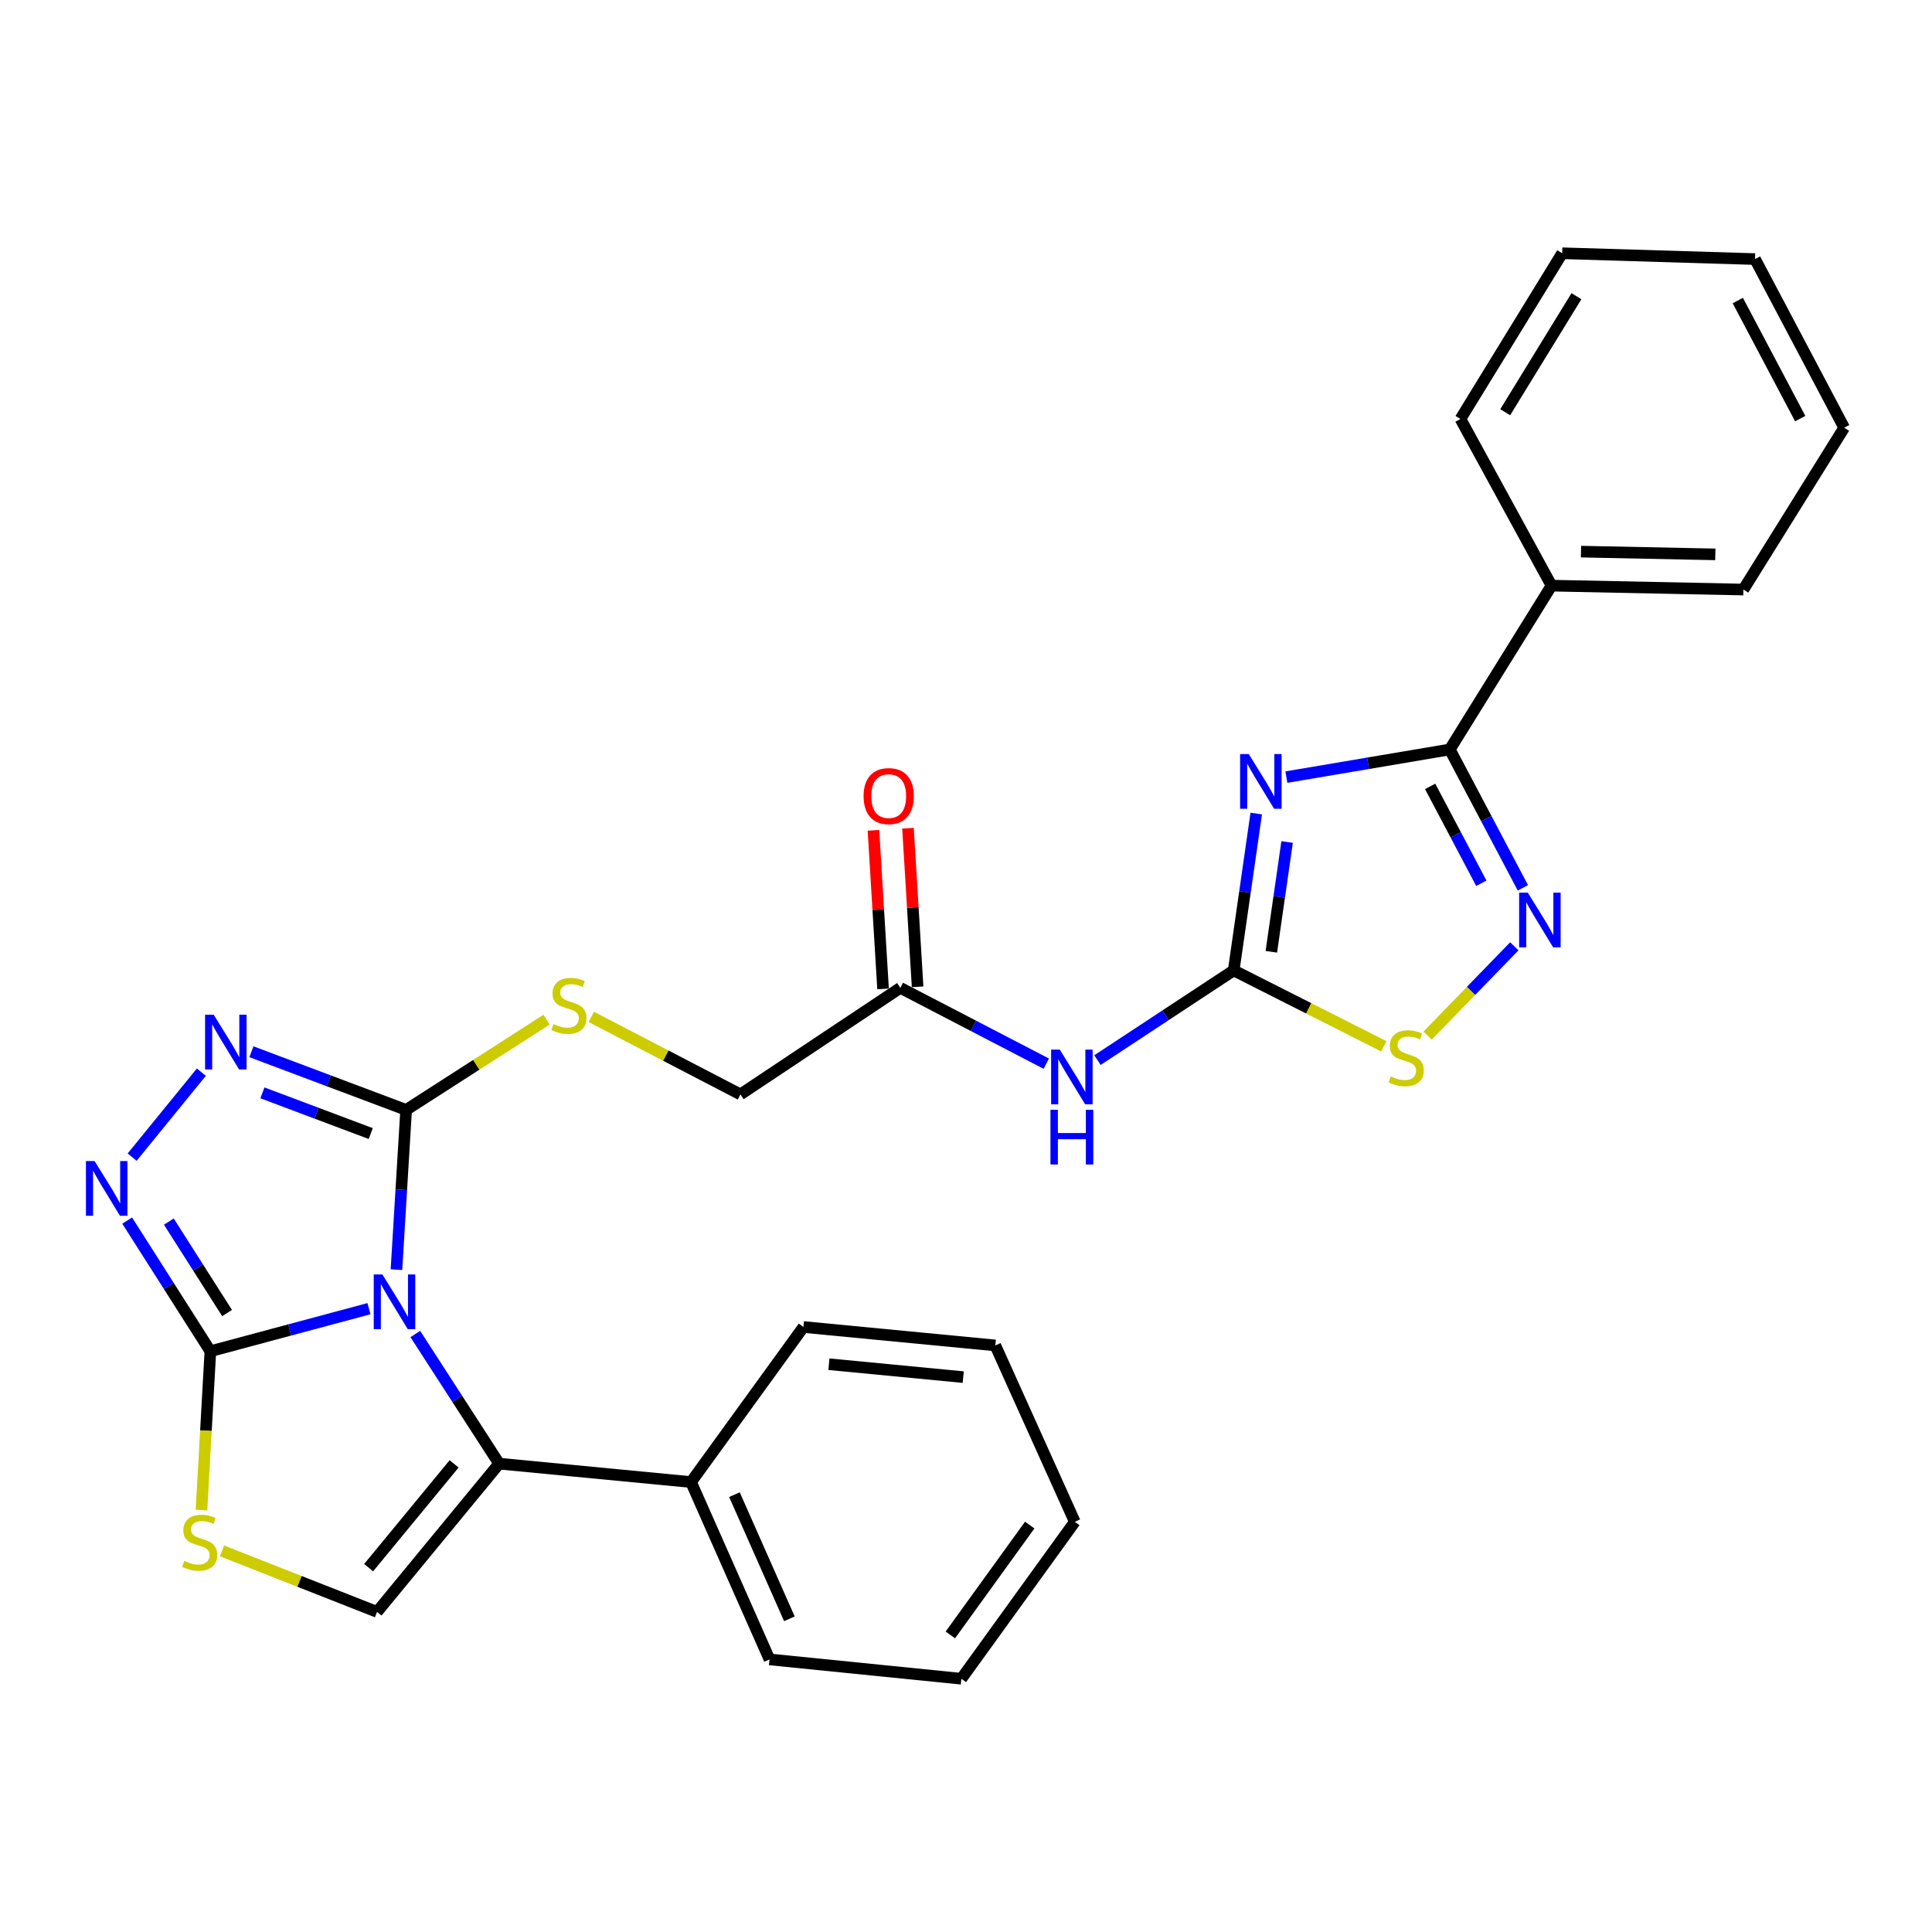 <?xml version='1.0' encoding='iso-8859-1'?>
<svg version='1.1' baseProfile='full'
              xmlns='http://www.w3.org/2000/svg'
                      xmlns:rdkit='http://www.rdkit.org/xml'
                      xmlns:xlink='http://www.w3.org/1999/xlink'
                  xml:space='preserve'
width='1000px' height='1000px' viewBox='0 0 1000 1000'>
<!-- END OF HEADER -->
<rect style='opacity:1.0;fill:#FFFFFF;stroke:none' width='1000' height='1000' x='0' y='0'> </rect>
<path class='bond-1' d='M 190.986,677.369 L 149.936,688.385' style='fill:none;fill-rule:evenodd;stroke:#0000FF;stroke-width:6px;stroke-linecap:butt;stroke-linejoin:miter;stroke-opacity:1' />
<path class='bond-1' d='M 149.936,688.385 L 108.886,699.401' style='fill:none;fill-rule:evenodd;stroke:#000000;stroke-width:6px;stroke-linecap:butt;stroke-linejoin:miter;stroke-opacity:1' />
<path class='bond-2' d='M 205.202,657.177 L 207.708,615.832' style='fill:none;fill-rule:evenodd;stroke:#0000FF;stroke-width:6px;stroke-linecap:butt;stroke-linejoin:miter;stroke-opacity:1' />
<path class='bond-2' d='M 207.708,615.832 L 210.214,574.488' style='fill:none;fill-rule:evenodd;stroke:#000000;stroke-width:6px;stroke-linecap:butt;stroke-linejoin:miter;stroke-opacity:1' />
<path class='bond-4' d='M 214.961,690.478 L 236.656,724.028' style='fill:none;fill-rule:evenodd;stroke:#0000FF;stroke-width:6px;stroke-linecap:butt;stroke-linejoin:miter;stroke-opacity:1' />
<path class='bond-4' d='M 236.656,724.028 L 258.35,757.578' style='fill:none;fill-rule:evenodd;stroke:#000000;stroke-width:6px;stroke-linecap:butt;stroke-linejoin:miter;stroke-opacity:1' />
<path class='bond-0' d='M 650.224,421.095 L 644.393,461.687' style='fill:none;fill-rule:evenodd;stroke:#0000FF;stroke-width:6px;stroke-linecap:butt;stroke-linejoin:miter;stroke-opacity:1' />
<path class='bond-0' d='M 644.393,461.687 L 638.561,502.279' style='fill:none;fill-rule:evenodd;stroke:#000000;stroke-width:6px;stroke-linecap:butt;stroke-linejoin:miter;stroke-opacity:1' />
<path class='bond-0' d='M 666.206,435.82 L 662.124,464.234' style='fill:none;fill-rule:evenodd;stroke:#0000FF;stroke-width:6px;stroke-linecap:butt;stroke-linejoin:miter;stroke-opacity:1' />
<path class='bond-0' d='M 662.124,464.234 L 658.042,492.648' style='fill:none;fill-rule:evenodd;stroke:#000000;stroke-width:6px;stroke-linecap:butt;stroke-linejoin:miter;stroke-opacity:1' />
<path class='bond-6' d='M 665.833,402.229 L 708.12,395.077' style='fill:none;fill-rule:evenodd;stroke:#0000FF;stroke-width:6px;stroke-linecap:butt;stroke-linejoin:miter;stroke-opacity:1' />
<path class='bond-6' d='M 708.12,395.077 L 750.408,387.925' style='fill:none;fill-rule:evenodd;stroke:#000000;stroke-width:6px;stroke-linecap:butt;stroke-linejoin:miter;stroke-opacity:1' />
<path class='bond-5' d='M 108.886,699.401 L 87.355,665.585' style='fill:none;fill-rule:evenodd;stroke:#000000;stroke-width:6px;stroke-linecap:butt;stroke-linejoin:miter;stroke-opacity:1' />
<path class='bond-5' d='M 87.355,665.585 L 65.824,631.769' style='fill:none;fill-rule:evenodd;stroke:#0000FF;stroke-width:6px;stroke-linecap:butt;stroke-linejoin:miter;stroke-opacity:1' />
<path class='bond-5' d='M 117.537,679.635 L 102.465,655.964' style='fill:none;fill-rule:evenodd;stroke:#000000;stroke-width:6px;stroke-linecap:butt;stroke-linejoin:miter;stroke-opacity:1' />
<path class='bond-5' d='M 102.465,655.964 L 87.393,632.293' style='fill:none;fill-rule:evenodd;stroke:#0000FF;stroke-width:6px;stroke-linecap:butt;stroke-linejoin:miter;stroke-opacity:1' />
<path class='bond-9' d='M 108.886,699.401 L 106.588,740.504' style='fill:none;fill-rule:evenodd;stroke:#000000;stroke-width:6px;stroke-linecap:butt;stroke-linejoin:miter;stroke-opacity:1' />
<path class='bond-9' d='M 106.588,740.504 L 104.291,781.607' style='fill:none;fill-rule:evenodd;stroke:#CCCC00;stroke-width:6px;stroke-linecap:butt;stroke-linejoin:miter;stroke-opacity:1' />
<path class='bond-7' d='M 210.214,574.488 L 170.167,559.431' style='fill:none;fill-rule:evenodd;stroke:#000000;stroke-width:6px;stroke-linecap:butt;stroke-linejoin:miter;stroke-opacity:1' />
<path class='bond-7' d='M 170.167,559.431 L 130.12,544.374' style='fill:none;fill-rule:evenodd;stroke:#0000FF;stroke-width:6px;stroke-linecap:butt;stroke-linejoin:miter;stroke-opacity:1' />
<path class='bond-7' d='M 191.895,586.738 L 163.863,576.198' style='fill:none;fill-rule:evenodd;stroke:#000000;stroke-width:6px;stroke-linecap:butt;stroke-linejoin:miter;stroke-opacity:1' />
<path class='bond-7' d='M 163.863,576.198 L 135.83,565.658' style='fill:none;fill-rule:evenodd;stroke:#0000FF;stroke-width:6px;stroke-linecap:butt;stroke-linejoin:miter;stroke-opacity:1' />
<path class='bond-13' d='M 210.214,574.488 L 246.547,551.128' style='fill:none;fill-rule:evenodd;stroke:#000000;stroke-width:6px;stroke-linecap:butt;stroke-linejoin:miter;stroke-opacity:1' />
<path class='bond-13' d='M 246.547,551.128 L 282.88,527.769' style='fill:none;fill-rule:evenodd;stroke:#CCCC00;stroke-width:6px;stroke-linecap:butt;stroke-linejoin:miter;stroke-opacity:1' />
<path class='bond-3' d='M 638.561,502.279 L 603.304,525.494' style='fill:none;fill-rule:evenodd;stroke:#000000;stroke-width:6px;stroke-linecap:butt;stroke-linejoin:miter;stroke-opacity:1' />
<path class='bond-3' d='M 603.304,525.494 L 568.046,548.708' style='fill:none;fill-rule:evenodd;stroke:#0000FF;stroke-width:6px;stroke-linecap:butt;stroke-linejoin:miter;stroke-opacity:1' />
<path class='bond-11' d='M 638.561,502.279 L 677.414,521.926' style='fill:none;fill-rule:evenodd;stroke:#000000;stroke-width:6px;stroke-linecap:butt;stroke-linejoin:miter;stroke-opacity:1' />
<path class='bond-11' d='M 677.414,521.926 L 716.266,541.573' style='fill:none;fill-rule:evenodd;stroke:#CCCC00;stroke-width:6px;stroke-linecap:butt;stroke-linejoin:miter;stroke-opacity:1' />
<path class='bond-10' d='M 258.35,757.578 L 195.157,834.315' style='fill:none;fill-rule:evenodd;stroke:#000000;stroke-width:6px;stroke-linecap:butt;stroke-linejoin:miter;stroke-opacity:1' />
<path class='bond-10' d='M 235.043,757.701 L 190.808,811.417' style='fill:none;fill-rule:evenodd;stroke:#000000;stroke-width:6px;stroke-linecap:butt;stroke-linejoin:miter;stroke-opacity:1' />
<path class='bond-15' d='M 258.35,757.578 L 357.677,767.112' style='fill:none;fill-rule:evenodd;stroke:#000000;stroke-width:6px;stroke-linecap:butt;stroke-linejoin:miter;stroke-opacity:1' />
<path class='bond-30' d='M 68.398,598.928 L 104.228,554.94' style='fill:none;fill-rule:evenodd;stroke:#0000FF;stroke-width:6px;stroke-linecap:butt;stroke-linejoin:miter;stroke-opacity:1' />
<path class='bond-16' d='M 750.408,387.925 L 803.062,303.127' style='fill:none;fill-rule:evenodd;stroke:#000000;stroke-width:6px;stroke-linecap:butt;stroke-linejoin:miter;stroke-opacity:1' />
<path class='bond-32' d='M 750.408,387.925 L 769.325,423.732' style='fill:none;fill-rule:evenodd;stroke:#000000;stroke-width:6px;stroke-linecap:butt;stroke-linejoin:miter;stroke-opacity:1' />
<path class='bond-32' d='M 769.325,423.732 L 788.242,459.54' style='fill:none;fill-rule:evenodd;stroke:#0000FF;stroke-width:6px;stroke-linecap:butt;stroke-linejoin:miter;stroke-opacity:1' />
<path class='bond-32' d='M 740.244,407.035 L 753.486,432.1' style='fill:none;fill-rule:evenodd;stroke:#000000;stroke-width:6px;stroke-linecap:butt;stroke-linejoin:miter;stroke-opacity:1' />
<path class='bond-32' d='M 753.486,432.1 L 766.728,457.165' style='fill:none;fill-rule:evenodd;stroke:#0000FF;stroke-width:6px;stroke-linecap:butt;stroke-linejoin:miter;stroke-opacity:1' />
<path class='bond-8' d='M 783.818,489.808 L 761.377,512.911' style='fill:none;fill-rule:evenodd;stroke:#0000FF;stroke-width:6px;stroke-linecap:butt;stroke-linejoin:miter;stroke-opacity:1' />
<path class='bond-8' d='M 761.377,512.911 L 738.936,536.014' style='fill:none;fill-rule:evenodd;stroke:#CCCC00;stroke-width:6px;stroke-linecap:butt;stroke-linejoin:miter;stroke-opacity:1' />
<path class='bond-29' d='M 114.909,802.743 L 155.033,818.529' style='fill:none;fill-rule:evenodd;stroke:#CCCC00;stroke-width:6px;stroke-linecap:butt;stroke-linejoin:miter;stroke-opacity:1' />
<path class='bond-29' d='M 155.033,818.529 L 195.157,834.315' style='fill:none;fill-rule:evenodd;stroke:#000000;stroke-width:6px;stroke-linecap:butt;stroke-linejoin:miter;stroke-opacity:1' />
<path class='bond-12' d='M 541.557,550.553 L 503.784,530.934' style='fill:none;fill-rule:evenodd;stroke:#0000FF;stroke-width:6px;stroke-linecap:butt;stroke-linejoin:miter;stroke-opacity:1' />
<path class='bond-12' d='M 503.784,530.934 L 466.01,511.315' style='fill:none;fill-rule:evenodd;stroke:#000000;stroke-width:6px;stroke-linecap:butt;stroke-linejoin:miter;stroke-opacity:1' />
<path class='bond-18' d='M 306.045,526.341 L 344.644,546.404' style='fill:none;fill-rule:evenodd;stroke:#CCCC00;stroke-width:6px;stroke-linecap:butt;stroke-linejoin:miter;stroke-opacity:1' />
<path class='bond-18' d='M 344.644,546.404 L 383.243,566.467' style='fill:none;fill-rule:evenodd;stroke:#000000;stroke-width:6px;stroke-linecap:butt;stroke-linejoin:miter;stroke-opacity:1' />
<path class='bond-14' d='M 466.01,511.315 L 383.243,566.467' style='fill:none;fill-rule:evenodd;stroke:#000000;stroke-width:6px;stroke-linecap:butt;stroke-linejoin:miter;stroke-opacity:1' />
<path class='bond-17' d='M 474.95,510.773 L 472.463,469.729' style='fill:none;fill-rule:evenodd;stroke:#000000;stroke-width:6px;stroke-linecap:butt;stroke-linejoin:miter;stroke-opacity:1' />
<path class='bond-17' d='M 472.463,469.729 L 469.975,428.684' style='fill:none;fill-rule:evenodd;stroke:#FF0000;stroke-width:6px;stroke-linecap:butt;stroke-linejoin:miter;stroke-opacity:1' />
<path class='bond-17' d='M 457.07,511.857 L 454.582,470.812' style='fill:none;fill-rule:evenodd;stroke:#000000;stroke-width:6px;stroke-linecap:butt;stroke-linejoin:miter;stroke-opacity:1' />
<path class='bond-17' d='M 454.582,470.812 L 452.095,429.768' style='fill:none;fill-rule:evenodd;stroke:#FF0000;stroke-width:6px;stroke-linecap:butt;stroke-linejoin:miter;stroke-opacity:1' />
<path class='bond-19' d='M 357.677,767.112 L 398.299,858.905' style='fill:none;fill-rule:evenodd;stroke:#000000;stroke-width:6px;stroke-linecap:butt;stroke-linejoin:miter;stroke-opacity:1' />
<path class='bond-19' d='M 380.151,773.632 L 408.587,837.887' style='fill:none;fill-rule:evenodd;stroke:#000000;stroke-width:6px;stroke-linecap:butt;stroke-linejoin:miter;stroke-opacity:1' />
<path class='bond-20' d='M 357.677,767.112 L 415.864,686.852' style='fill:none;fill-rule:evenodd;stroke:#000000;stroke-width:6px;stroke-linecap:butt;stroke-linejoin:miter;stroke-opacity:1' />
<path class='bond-21' d='M 803.062,303.127 L 902.369,305.157' style='fill:none;fill-rule:evenodd;stroke:#000000;stroke-width:6px;stroke-linecap:butt;stroke-linejoin:miter;stroke-opacity:1' />
<path class='bond-21' d='M 818.324,285.522 L 887.839,286.943' style='fill:none;fill-rule:evenodd;stroke:#000000;stroke-width:6px;stroke-linecap:butt;stroke-linejoin:miter;stroke-opacity:1' />
<path class='bond-22' d='M 803.062,303.127 L 755.931,216.856' style='fill:none;fill-rule:evenodd;stroke:#000000;stroke-width:6px;stroke-linecap:butt;stroke-linejoin:miter;stroke-opacity:1' />
<path class='bond-24' d='M 398.299,858.905 L 497.607,868.917' style='fill:none;fill-rule:evenodd;stroke:#000000;stroke-width:6px;stroke-linecap:butt;stroke-linejoin:miter;stroke-opacity:1' />
<path class='bond-25' d='M 415.864,686.852 L 515.171,696.395' style='fill:none;fill-rule:evenodd;stroke:#000000;stroke-width:6px;stroke-linecap:butt;stroke-linejoin:miter;stroke-opacity:1' />
<path class='bond-25' d='M 429.046,706.114 L 498.562,712.795' style='fill:none;fill-rule:evenodd;stroke:#000000;stroke-width:6px;stroke-linecap:butt;stroke-linejoin:miter;stroke-opacity:1' />
<path class='bond-26' d='M 902.369,305.157 L 954.545,221.394' style='fill:none;fill-rule:evenodd;stroke:#000000;stroke-width:6px;stroke-linecap:butt;stroke-linejoin:miter;stroke-opacity:1' />
<path class='bond-23' d='M 755.931,216.856 L 808.585,131.083' style='fill:none;fill-rule:evenodd;stroke:#000000;stroke-width:6px;stroke-linecap:butt;stroke-linejoin:miter;stroke-opacity:1' />
<path class='bond-23' d='M 779.095,213.362 L 815.953,153.321' style='fill:none;fill-rule:evenodd;stroke:#000000;stroke-width:6px;stroke-linecap:butt;stroke-linejoin:miter;stroke-opacity:1' />
<path class='bond-27' d='M 808.585,131.083 L 908.4,134.099' style='fill:none;fill-rule:evenodd;stroke:#000000;stroke-width:6px;stroke-linecap:butt;stroke-linejoin:miter;stroke-opacity:1' />
<path class='bond-31' d='M 497.607,868.917 L 556.311,787.682' style='fill:none;fill-rule:evenodd;stroke:#000000;stroke-width:6px;stroke-linecap:butt;stroke-linejoin:miter;stroke-opacity:1' />
<path class='bond-31' d='M 491.894,846.239 L 532.987,789.375' style='fill:none;fill-rule:evenodd;stroke:#000000;stroke-width:6px;stroke-linecap:butt;stroke-linejoin:miter;stroke-opacity:1' />
<path class='bond-28' d='M 515.171,696.395 L 556.311,787.682' style='fill:none;fill-rule:evenodd;stroke:#000000;stroke-width:6px;stroke-linecap:butt;stroke-linejoin:miter;stroke-opacity:1' />
<path class='bond-33' d='M 954.545,221.394 L 908.4,134.099' style='fill:none;fill-rule:evenodd;stroke:#000000;stroke-width:6px;stroke-linecap:butt;stroke-linejoin:miter;stroke-opacity:1' />
<path class='bond-33' d='M 931.787,216.671 L 899.485,155.564' style='fill:none;fill-rule:evenodd;stroke:#000000;stroke-width:6px;stroke-linecap:butt;stroke-linejoin:miter;stroke-opacity:1' />
<path  class='atom-0' d='M 197.933 659.665
L 207.213 674.665
Q 208.133 676.145, 209.613 678.825
Q 211.093 681.505, 211.173 681.665
L 211.173 659.665
L 214.933 659.665
L 214.933 687.985
L 211.053 687.985
L 201.093 671.585
Q 199.933 669.665, 198.693 667.465
Q 197.493 665.265, 197.133 664.585
L 197.133 687.985
L 193.453 687.985
L 193.453 659.665
L 197.933 659.665
' fill='#0000FF'/>
<path  class='atom-1' d='M 646.353 390.304
L 655.633 405.304
Q 656.553 406.784, 658.033 409.464
Q 659.513 412.144, 659.593 412.304
L 659.593 390.304
L 663.353 390.304
L 663.353 418.624
L 659.473 418.624
L 649.513 402.224
Q 648.353 400.304, 647.113 398.104
Q 645.913 395.904, 645.553 395.224
L 645.553 418.624
L 641.873 418.624
L 641.873 390.304
L 646.353 390.304
' fill='#0000FF'/>
<path  class='atom-6' d='M 48.957 600.95
L 58.237 615.95
Q 59.157 617.43, 60.637 620.11
Q 62.117 622.79, 62.197 622.95
L 62.197 600.95
L 65.957 600.95
L 65.957 629.27
L 62.077 629.27
L 52.117 612.87
Q 50.957 610.95, 49.717 608.75
Q 48.517 606.55, 48.157 605.87
L 48.157 629.27
L 44.477 629.27
L 44.477 600.95
L 48.957 600.95
' fill='#0000FF'/>
<path  class='atom-8' d='M 110.627 525.238
L 119.907 540.238
Q 120.827 541.718, 122.307 544.398
Q 123.787 547.078, 123.867 547.238
L 123.867 525.238
L 127.627 525.238
L 127.627 553.558
L 123.747 553.558
L 113.787 537.158
Q 112.627 535.238, 111.387 533.038
Q 110.187 530.838, 109.827 530.158
L 109.827 553.558
L 106.147 553.558
L 106.147 525.238
L 110.627 525.238
' fill='#0000FF'/>
<path  class='atom-9' d='M 790.781 462.036
L 800.061 477.036
Q 800.981 478.516, 802.461 481.196
Q 803.941 483.876, 804.021 484.036
L 804.021 462.036
L 807.781 462.036
L 807.781 490.356
L 803.901 490.356
L 793.941 473.956
Q 792.781 472.036, 791.541 469.836
Q 790.341 467.636, 789.981 466.956
L 789.981 490.356
L 786.301 490.356
L 786.301 462.036
L 790.781 462.036
' fill='#0000FF'/>
<path  class='atom-10' d='M 95.363 807.92
Q 95.683 808.04, 97.003 808.6
Q 98.323 809.16, 99.763 809.52
Q 101.243 809.84, 102.683 809.84
Q 105.363 809.84, 106.923 808.56
Q 108.483 807.24, 108.483 804.96
Q 108.483 803.4, 107.683 802.44
Q 106.923 801.48, 105.723 800.96
Q 104.523 800.44, 102.523 799.84
Q 100.003 799.08, 98.483 798.36
Q 97.003 797.64, 95.923 796.12
Q 94.883 794.6, 94.883 792.04
Q 94.883 788.48, 97.283 786.28
Q 99.723 784.08, 104.523 784.08
Q 107.803 784.08, 111.523 785.64
L 110.603 788.72
Q 107.203 787.32, 104.643 787.32
Q 101.883 787.32, 100.363 788.48
Q 98.843 789.6, 98.883 791.56
Q 98.883 793.08, 99.643 794
Q 100.443 794.92, 101.563 795.44
Q 102.723 795.96, 104.643 796.56
Q 107.203 797.36, 108.723 798.16
Q 110.243 798.96, 111.323 800.6
Q 112.443 802.2, 112.443 804.96
Q 112.443 808.88, 109.803 811
Q 107.203 813.08, 102.843 813.08
Q 100.323 813.08, 98.403 812.52
Q 96.523 812, 94.283 811.08
L 95.363 807.92
' fill='#CCCC00'/>
<path  class='atom-12' d='M 719.847 557.149
Q 720.167 557.269, 721.487 557.829
Q 722.807 558.389, 724.247 558.749
Q 725.727 559.069, 727.167 559.069
Q 729.847 559.069, 731.407 557.789
Q 732.967 556.469, 732.967 554.189
Q 732.967 552.629, 732.167 551.669
Q 731.407 550.709, 730.207 550.189
Q 729.007 549.669, 727.007 549.069
Q 724.487 548.309, 722.967 547.589
Q 721.487 546.869, 720.407 545.349
Q 719.367 543.829, 719.367 541.269
Q 719.367 537.709, 721.767 535.509
Q 724.207 533.309, 729.007 533.309
Q 732.287 533.309, 736.007 534.869
L 735.087 537.949
Q 731.687 536.549, 729.127 536.549
Q 726.367 536.549, 724.847 537.709
Q 723.327 538.829, 723.367 540.789
Q 723.367 542.309, 724.127 543.229
Q 724.927 544.149, 726.047 544.669
Q 727.207 545.189, 729.127 545.789
Q 731.687 546.589, 733.207 547.389
Q 734.727 548.189, 735.807 549.829
Q 736.927 551.429, 736.927 554.189
Q 736.927 558.109, 734.287 560.229
Q 731.687 562.309, 727.327 562.309
Q 724.807 562.309, 722.887 561.749
Q 721.007 561.229, 718.767 560.309
L 719.847 557.149
' fill='#CCCC00'/>
<path  class='atom-13' d='M 548.539 543.271
L 557.819 558.271
Q 558.739 559.751, 560.219 562.431
Q 561.699 565.111, 561.779 565.271
L 561.779 543.271
L 565.539 543.271
L 565.539 571.591
L 561.659 571.591
L 551.699 555.191
Q 550.539 553.271, 549.299 551.071
Q 548.099 548.871, 547.739 548.191
L 547.739 571.591
L 544.059 571.591
L 544.059 543.271
L 548.539 543.271
' fill='#0000FF'/>
<path  class='atom-13' d='M 543.719 574.423
L 547.559 574.423
L 547.559 586.463
L 562.039 586.463
L 562.039 574.423
L 565.879 574.423
L 565.879 602.743
L 562.039 602.743
L 562.039 589.663
L 547.559 589.663
L 547.559 602.743
L 543.719 602.743
L 543.719 574.423
' fill='#0000FF'/>
<path  class='atom-14' d='M 286.464 530.041
Q 286.784 530.161, 288.104 530.721
Q 289.424 531.281, 290.864 531.641
Q 292.344 531.961, 293.784 531.961
Q 296.464 531.961, 298.024 530.681
Q 299.584 529.361, 299.584 527.081
Q 299.584 525.521, 298.784 524.561
Q 298.024 523.601, 296.824 523.081
Q 295.624 522.561, 293.624 521.961
Q 291.104 521.201, 289.584 520.481
Q 288.104 519.761, 287.024 518.241
Q 285.984 516.721, 285.984 514.161
Q 285.984 510.601, 288.384 508.401
Q 290.824 506.201, 295.624 506.201
Q 298.904 506.201, 302.624 507.761
L 301.704 510.841
Q 298.304 509.441, 295.744 509.441
Q 292.984 509.441, 291.464 510.601
Q 289.944 511.721, 289.984 513.681
Q 289.984 515.201, 290.744 516.121
Q 291.544 517.041, 292.664 517.561
Q 293.824 518.081, 295.744 518.681
Q 298.304 519.481, 299.824 520.281
Q 301.344 521.081, 302.424 522.721
Q 303.544 524.321, 303.544 527.081
Q 303.544 531.001, 300.904 533.121
Q 298.304 535.201, 293.944 535.201
Q 291.424 535.201, 289.504 534.641
Q 287.624 534.121, 285.384 533.201
L 286.464 530.041
' fill='#CCCC00'/>
<path  class='atom-18' d='M 446.989 412.058
Q 446.989 405.258, 450.349 401.458
Q 453.709 397.658, 459.989 397.658
Q 466.269 397.658, 469.629 401.458
Q 472.989 405.258, 472.989 412.058
Q 472.989 418.938, 469.589 422.858
Q 466.189 426.738, 459.989 426.738
Q 453.749 426.738, 450.349 422.858
Q 446.989 418.978, 446.989 412.058
M 459.989 423.538
Q 464.309 423.538, 466.629 420.658
Q 468.989 417.738, 468.989 412.058
Q 468.989 406.498, 466.629 403.698
Q 464.309 400.858, 459.989 400.858
Q 455.669 400.858, 453.309 403.658
Q 450.989 406.458, 450.989 412.058
Q 450.989 417.778, 453.309 420.658
Q 455.669 423.538, 459.989 423.538
' fill='#FF0000'/>
</svg>
